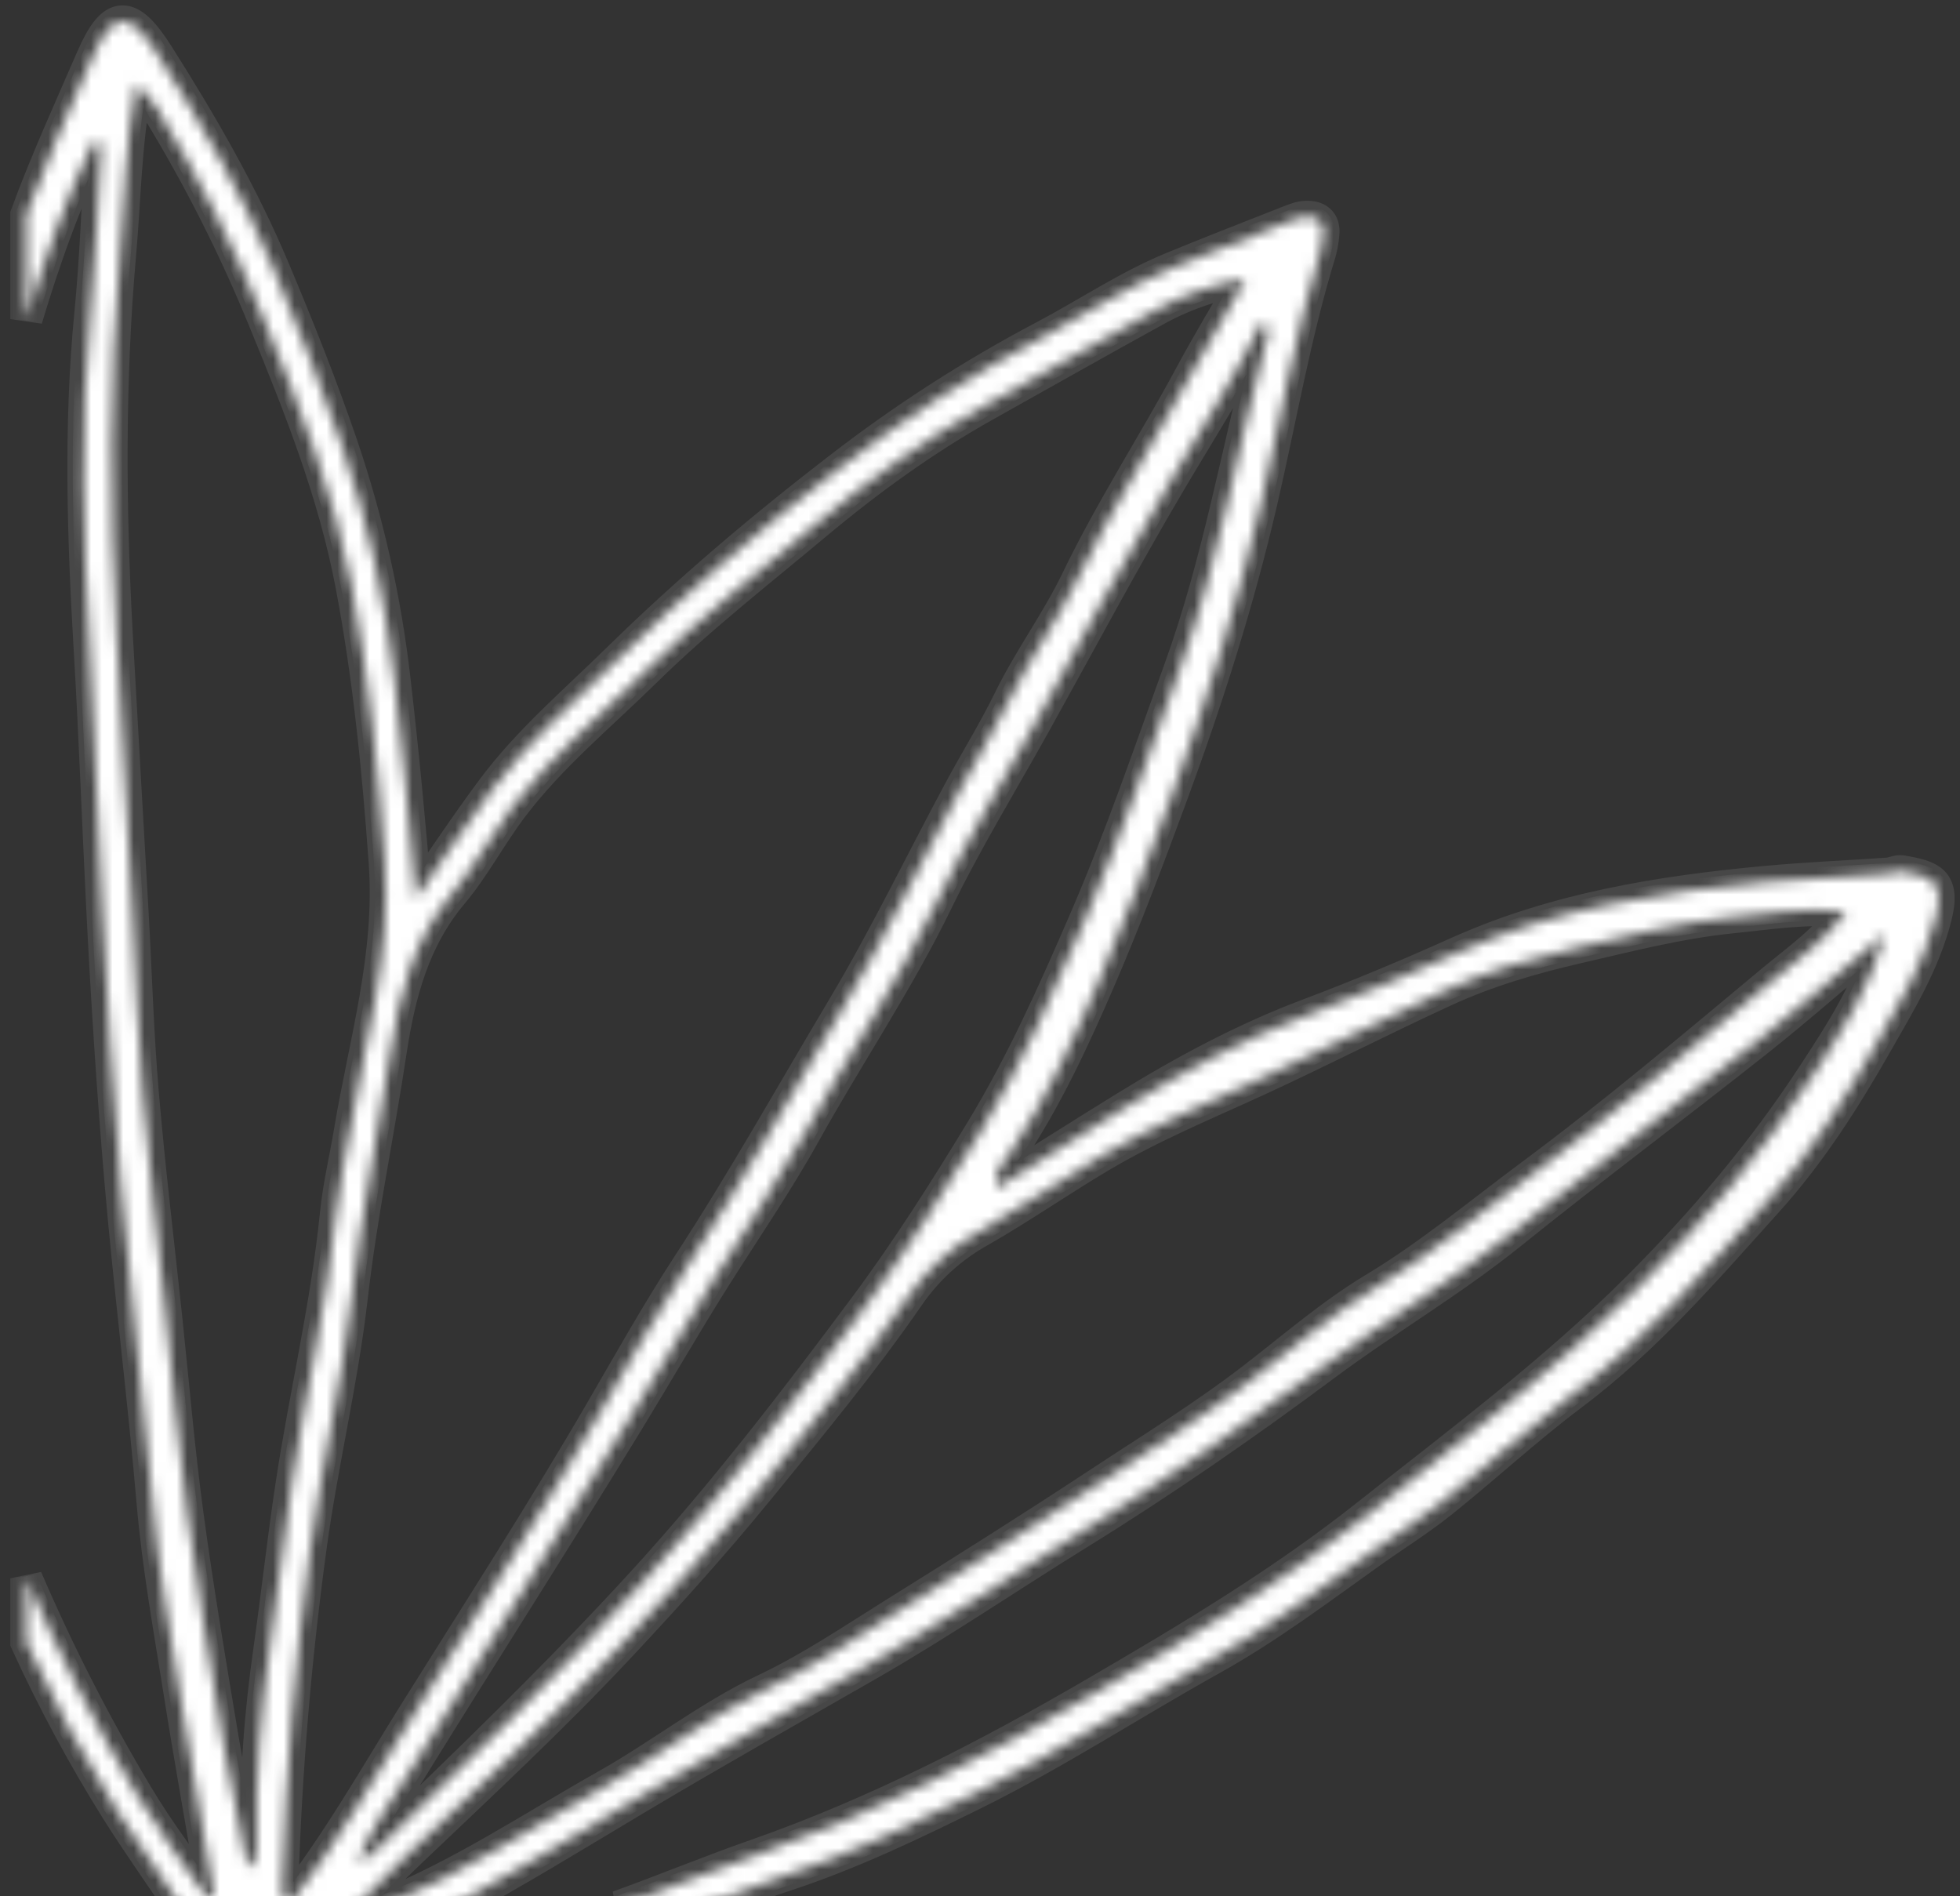 <svg width="183" height="177" viewBox="0 0 183 177" fill="none" xmlns="http://www.w3.org/2000/svg">
<rect x="0" y="0" width="183" height="177" fill="#333333" stroke="none"/>
<g clip-path="url(#clip0_357_615)">
<mask id="path-1-inside-1_357_615" fill="white">
<path d="M91.06 167.397C98.639 163.645 105.741 158.993 113.13 154.883C118.419 151.942 123.197 148.318 128.096 144.834C130.271 143.285 132.545 141.869 134.625 140.202C138.708 136.933 142.56 133.356 146.736 130.222C153.663 125.026 159.272 118.482 165.032 112.096C169.013 107.681 172.227 102.643 175.175 97.464C177.335 93.671 179.654 89.905 180.746 85.559C181.593 82.185 180.264 81.819 177.584 81.341C177.167 81.267 176.713 81.528 176.269 81.56C172.486 81.821 168.693 81.98 164.919 82.327C154.986 83.244 145.218 84.829 136.045 88.958C131.482 91.009 126.861 92.946 122.18 94.707C116.11 96.991 110.449 100.044 104.951 103.439C100.999 105.88 97.074 108.369 93.052 110.893C92.713 109.358 93.701 108.553 94.279 107.688C97.667 102.605 100.237 97.069 102.649 91.484C105.107 85.786 107.301 79.952 109.454 74.104C112.746 65.164 115.626 56.12 117.782 46.802C119.576 39.055 120.91 31.183 123.247 23.581C123.399 23.027 123.5 22.46 123.547 21.887C123.691 20.649 122.965 20.205 121.923 20.244C121.386 20.264 120.847 20.481 120.337 20.681C116.713 22.108 113.083 23.519 109.48 24.998C105.244 26.739 101.439 29.331 97.397 31.454C90.706 34.99 84.332 39.097 78.347 43.731C71.102 49.308 64.127 55.22 57.575 61.646C53.587 65.556 49.314 69.183 45.95 73.706C43.482 77.025 41.193 80.482 38.823 83.884C38.25 76.891 37.612 70.162 36.827 63.418C35.975 55.971 34.328 48.638 31.914 41.542C30.015 35.989 27.838 30.53 25.555 25.109C22.595 18.081 18.809 11.533 14.753 5.133C12.073 0.898 10.538 0.94 8.617 5.361C6.503 10.223 4.304 15.053 2.464 20.041V29.788C4.158 24.13 6.168 18.501 8.748 13.246C9.341 13.185 9.447 13.502 9.425 13.829C9.117 18.97 8.944 24.128 8.443 29.245C7.416 39.748 7.765 50.251 8.39 60.792C8.858 68.688 9.142 76.591 9.537 84.49C9.966 93.064 10.511 101.628 11.243 110.195C12.102 120.236 13.391 130.237 14.253 140.277C14.762 146.192 15.832 152.078 16.764 157.961C17.764 164.28 18.897 170.582 19.973 176.891L19.409 177.255C17.206 174.057 14.821 170.968 12.839 167.636C8.934 161.109 5.467 154.329 2.463 147.341V153.308C4.952 158.751 7.794 164.026 10.972 169.098C12.88 172.114 14.946 175.027 16.934 177.992H33.188C34.882 176.266 36.576 174.529 38.32 172.864C44.877 166.623 51.505 160.472 57.717 153.845C62.23 149.028 66.638 144.153 70.817 139.03C75.628 133.131 80.49 127.278 84.829 120.996C86.534 118.51 88.787 116.45 91.416 114.974C95.28 112.771 98.949 110.215 102.779 107.943C107.482 105.153 112.536 103.075 117.491 100.794C123.346 98.099 129.08 95.144 134.94 92.456C138.874 90.648 143.051 89.429 147.259 88.46C152.027 87.36 156.78 86.132 161.679 85.634C165.105 85.295 168.517 84.714 172.381 85.07C170.418 87.818 167.868 89.566 165.557 91.49C158.103 97.692 150.69 103.971 142.916 109.741C138.11 113.309 133.497 117.166 128.33 120.275C124.342 122.673 120.766 125.78 117.057 128.64C112.37 132.253 107.338 135.345 102.414 138.593C96.181 142.699 89.861 146.674 83.53 150.621C79.569 153.091 75.7 155.717 71.461 157.726C66.209 160.211 61.635 163.845 56.589 166.684C49.717 170.553 43.139 174.977 35.672 177.989H42.143C48.162 174.741 53.859 171.228 59.602 167.802C66.675 163.584 73.851 159.549 80.994 155.452C87.746 151.58 94.207 147.18 100.826 143.085C108.685 138.22 116.283 132.958 123.696 127.437C129.404 123.188 135.555 119.595 141.105 115.118C148.643 109.044 156.399 103.259 163.987 97.242C167.893 94.148 171.637 90.842 175.988 87.182C174.451 92.508 171.851 96.422 169.323 100.301C164.598 107.552 159.03 114.098 152.935 120.2C145.098 128.045 136.258 134.618 127.623 141.459C119.661 147.77 110.952 152.965 102.234 158.044C92.127 163.931 81.697 169.291 70.597 173.176C66.272 174.689 62.032 176.444 57.722 177.997H65.345C67.976 176.981 70.611 175.964 73.291 175.082C79.46 173.059 85.281 170.257 91.06 167.397ZM23.974 171.734C23.993 172.596 24.133 173.557 23.112 174.382C22.319 170.294 21.474 166.382 20.813 162.442C19.637 155.425 18.453 148.407 17.501 141.363C16.673 135.247 16.161 129.094 15.51 122.958C14.772 115.989 13.923 109.028 13.33 102.05C12.852 96.449 12.693 90.83 12.376 85.219C11.889 76.52 11.372 67.821 10.892 59.13C10.242 47.312 10.167 35.52 11.209 23.752C11.662 18.641 11.701 13.479 12.734 7.886C13.51 8.761 14.147 9.302 14.565 9.98C18.485 16.367 21.876 23.063 24.706 30.002C27.996 38.007 31.189 46.047 32.81 54.588C34.442 63.174 35.302 71.831 35.924 80.531C36.543 89.202 34.061 97.281 32.678 105.58C32.248 108.17 31.626 110.733 31.365 113.344C30.507 121.899 28.485 130.219 27.21 138.686C26.441 143.768 25.883 148.881 25.162 153.968C24.321 159.845 23.845 165.757 23.967 171.734H23.974ZM26.371 175.707C26.7 165.324 27.567 154.965 28.968 144.671C30.03 136.751 31.935 129.009 32.844 121.086C33.73 113.359 35.325 105.785 36.48 98.119C37.286 92.778 38.64 87.674 42.213 83.42C44.291 80.945 45.823 77.999 47.795 75.388C51.413 70.601 56.009 66.835 60.236 62.682C65.261 57.748 70.794 53.429 76.177 48.926C81.153 44.764 86.377 40.983 92.029 37.822C97.262 34.898 102.475 31.938 107.728 29.052C110.385 27.557 113.285 26.543 116.295 26.058C114.587 29.029 112.81 31.96 111.186 34.981C107.725 41.418 103.74 47.541 100.552 54.156C98.702 57.995 96.147 61.441 94.258 65.296C92.825 68.234 91.09 71.012 89.545 73.894C85.93 80.633 82.6 87.55 78.69 94.101C73.906 102.122 69.345 110.29 64.237 118.106C61.357 122.528 58.762 127.163 56.106 131.74C50.607 141.2 44.688 150.375 38.889 159.645C35.067 165.744 31.531 172.049 27.005 177.841C26.266 177.216 26.342 176.427 26.364 175.707H26.371ZM80.646 122.147C74.144 130.878 67.497 139.508 60.178 147.526C52.03 156.45 43.322 164.817 34.615 173.174C34.398 173.381 34.039 173.432 33.419 173.694C34.733 170.555 36.554 168.119 38.132 165.563C44.928 154.551 51.925 143.658 58.669 132.608C61.369 128.186 63.955 123.688 66.716 119.304C69.537 114.826 72.545 110.461 75.117 105.833C79.159 98.548 83.826 91.675 87.484 84.148C90.237 78.478 93.538 73.096 96.601 67.589C100.813 60.014 104.889 52.352 109.293 44.9C112.188 40.004 115.265 35.221 117.813 30.085C118.853 30.717 118.301 31.459 118.162 31.992C115.522 42.127 113.742 52.533 110.183 62.371C107.335 70.243 104.635 78.175 101.311 85.868C98.394 92.617 95.414 99.298 91.612 105.553C88.168 111.225 84.609 116.836 80.646 122.147Z"/>
</mask>
<path d="M91.06 167.397C98.639 163.645 105.741 158.993 113.13 154.883C118.419 151.942 123.197 148.318 128.096 144.834C130.271 143.285 132.545 141.869 134.625 140.202C138.708 136.933 142.56 133.356 146.736 130.222C153.663 125.026 159.272 118.482 165.032 112.096C169.013 107.681 172.227 102.643 175.175 97.464C177.335 93.671 179.654 89.905 180.746 85.559C181.593 82.185 180.264 81.819 177.584 81.341C177.167 81.267 176.713 81.528 176.269 81.56C172.486 81.821 168.693 81.98 164.919 82.327C154.986 83.244 145.218 84.829 136.045 88.958C131.482 91.009 126.861 92.946 122.18 94.707C116.11 96.991 110.449 100.044 104.951 103.439C100.999 105.88 97.074 108.369 93.052 110.893C92.713 109.358 93.701 108.553 94.279 107.688C97.667 102.605 100.237 97.069 102.649 91.484C105.107 85.786 107.301 79.952 109.454 74.104C112.746 65.164 115.626 56.12 117.782 46.802C119.576 39.055 120.91 31.183 123.247 23.581C123.399 23.027 123.5 22.46 123.547 21.887C123.691 20.649 122.965 20.205 121.923 20.244C121.386 20.264 120.847 20.481 120.337 20.681C116.713 22.108 113.083 23.519 109.48 24.998C105.244 26.739 101.439 29.331 97.397 31.454C90.706 34.99 84.332 39.097 78.347 43.731C71.102 49.308 64.127 55.22 57.575 61.646C53.587 65.556 49.314 69.183 45.95 73.706C43.482 77.025 41.193 80.482 38.823 83.884C38.25 76.891 37.612 70.162 36.827 63.418C35.975 55.971 34.328 48.638 31.914 41.542C30.015 35.989 27.838 30.53 25.555 25.109C22.595 18.081 18.809 11.533 14.753 5.133C12.073 0.898 10.538 0.94 8.617 5.361C6.503 10.223 4.304 15.053 2.464 20.041V29.788C4.158 24.13 6.168 18.501 8.748 13.246C9.341 13.185 9.447 13.502 9.425 13.829C9.117 18.97 8.944 24.128 8.443 29.245C7.416 39.748 7.765 50.251 8.39 60.792C8.858 68.688 9.142 76.591 9.537 84.49C9.966 93.064 10.511 101.628 11.243 110.195C12.102 120.236 13.391 130.237 14.253 140.277C14.762 146.192 15.832 152.078 16.764 157.961C17.764 164.28 18.897 170.582 19.973 176.891L19.409 177.255C17.206 174.057 14.821 170.968 12.839 167.636C8.934 161.109 5.467 154.329 2.463 147.341V153.308C4.952 158.751 7.794 164.026 10.972 169.098C12.88 172.114 14.946 175.027 16.934 177.992H33.188C34.882 176.266 36.576 174.529 38.32 172.864C44.877 166.623 51.505 160.472 57.717 153.845C62.23 149.028 66.638 144.153 70.817 139.03C75.628 133.131 80.49 127.278 84.829 120.996C86.534 118.51 88.787 116.45 91.416 114.974C95.28 112.771 98.949 110.215 102.779 107.943C107.482 105.153 112.536 103.075 117.491 100.794C123.346 98.099 129.08 95.144 134.94 92.456C138.874 90.648 143.051 89.429 147.259 88.46C152.027 87.36 156.78 86.132 161.679 85.634C165.105 85.295 168.517 84.714 172.381 85.07C170.418 87.818 167.868 89.566 165.557 91.49C158.103 97.692 150.69 103.971 142.916 109.741C138.11 113.309 133.497 117.166 128.33 120.275C124.342 122.673 120.766 125.78 117.057 128.64C112.37 132.253 107.338 135.345 102.414 138.593C96.181 142.699 89.861 146.674 83.53 150.621C79.569 153.091 75.7 155.717 71.461 157.726C66.209 160.211 61.635 163.845 56.589 166.684C49.717 170.553 43.139 174.977 35.672 177.989H42.143C48.162 174.741 53.859 171.228 59.602 167.802C66.675 163.584 73.851 159.549 80.994 155.452C87.746 151.58 94.207 147.18 100.826 143.085C108.685 138.22 116.283 132.958 123.696 127.437C129.404 123.188 135.555 119.595 141.105 115.118C148.643 109.044 156.399 103.259 163.987 97.242C167.893 94.148 171.637 90.842 175.988 87.182C174.451 92.508 171.851 96.422 169.323 100.301C164.598 107.552 159.03 114.098 152.935 120.2C145.098 128.045 136.258 134.618 127.623 141.459C119.661 147.77 110.952 152.965 102.234 158.044C92.127 163.931 81.697 169.291 70.597 173.176C66.272 174.689 62.032 176.444 57.722 177.997H65.345C67.976 176.981 70.611 175.964 73.291 175.082C79.46 173.059 85.281 170.257 91.06 167.397ZM23.974 171.734C23.993 172.596 24.133 173.557 23.112 174.382C22.319 170.294 21.474 166.382 20.813 162.442C19.637 155.425 18.453 148.407 17.501 141.363C16.673 135.247 16.161 129.094 15.51 122.958C14.772 115.989 13.923 109.028 13.33 102.05C12.852 96.449 12.693 90.83 12.376 85.219C11.889 76.52 11.372 67.821 10.892 59.13C10.242 47.312 10.167 35.52 11.209 23.752C11.662 18.641 11.701 13.479 12.734 7.886C13.51 8.761 14.147 9.302 14.565 9.98C18.485 16.367 21.876 23.063 24.706 30.002C27.996 38.007 31.189 46.047 32.81 54.588C34.442 63.174 35.302 71.831 35.924 80.531C36.543 89.202 34.061 97.281 32.678 105.58C32.248 108.17 31.626 110.733 31.365 113.344C30.507 121.899 28.485 130.219 27.21 138.686C26.441 143.768 25.883 148.881 25.162 153.968C24.321 159.845 23.845 165.757 23.967 171.734H23.974ZM26.371 175.707C26.7 165.324 27.567 154.965 28.968 144.671C30.03 136.751 31.935 129.009 32.844 121.086C33.73 113.359 35.325 105.785 36.48 98.119C37.286 92.778 38.64 87.674 42.213 83.42C44.291 80.945 45.823 77.999 47.795 75.388C51.413 70.601 56.009 66.835 60.236 62.682C65.261 57.748 70.794 53.429 76.177 48.926C81.153 44.764 86.377 40.983 92.029 37.822C97.262 34.898 102.475 31.938 107.728 29.052C110.385 27.557 113.285 26.543 116.295 26.058C114.587 29.029 112.81 31.96 111.186 34.981C107.725 41.418 103.74 47.541 100.552 54.156C98.702 57.995 96.147 61.441 94.258 65.296C92.825 68.234 91.09 71.012 89.545 73.894C85.93 80.633 82.6 87.55 78.69 94.101C73.906 102.122 69.345 110.29 64.237 118.106C61.357 122.528 58.762 127.163 56.106 131.74C50.607 141.2 44.688 150.375 38.889 159.645C35.067 165.744 31.531 172.049 27.005 177.841C26.266 177.216 26.342 176.427 26.364 175.707H26.371ZM80.646 122.147C74.144 130.878 67.497 139.508 60.178 147.526C52.03 156.45 43.322 164.817 34.615 173.174C34.398 173.381 34.039 173.432 33.419 173.694C34.733 170.555 36.554 168.119 38.132 165.563C44.928 154.551 51.925 143.658 58.669 132.608C61.369 128.186 63.955 123.688 66.716 119.304C69.537 114.826 72.545 110.461 75.117 105.833C79.159 98.548 83.826 91.675 87.484 84.148C90.237 78.478 93.538 73.096 96.601 67.589C100.813 60.014 104.889 52.352 109.293 44.9C112.188 40.004 115.265 35.221 117.813 30.085C118.853 30.717 118.301 31.459 118.162 31.992C115.522 42.127 113.742 52.533 110.183 62.371C107.335 70.243 104.635 78.175 101.311 85.868C98.394 92.617 95.414 99.298 91.612 105.553C88.168 111.225 84.609 116.836 80.646 122.147Z" fill="white" stroke="white" stroke-width="2" mask="url(#path-1-inside-1_357_615)"/>
<mask id="mask0_357_615" style="mask-type:luminance" maskUnits="userSpaceOnUse" x="0" y="0" width="184" height="180">
<g opacity="0.1">
<path d="M0.963 0.5V179.5H182.963V0.5H0.963Z" fill="white" stroke="white"/>
<mask id="path-3-inside-2_357_615" fill="white">
<path d="M91.06 167.397C98.639 163.645 105.741 158.993 113.13 154.883C118.419 151.942 123.197 148.318 128.096 144.834C130.271 143.285 132.545 141.869 134.625 140.202C138.708 136.933 142.56 133.356 146.736 130.222C153.663 125.026 159.272 118.482 165.032 112.096C169.013 107.681 172.227 102.643 175.175 97.464C177.335 93.671 179.654 89.905 180.746 85.559C181.593 82.185 180.264 81.819 177.584 81.341C177.167 81.267 176.713 81.528 176.269 81.56C172.486 81.821 168.693 81.98 164.919 82.327C154.986 83.244 145.218 84.829 136.045 88.958C131.482 91.009 126.861 92.946 122.18 94.707C116.11 96.991 110.449 100.044 104.951 103.439C100.999 105.88 97.074 108.369 93.052 110.893C92.713 109.358 93.701 108.553 94.279 107.688C97.667 102.605 100.237 97.069 102.649 91.484C105.107 85.786 107.301 79.952 109.454 74.104C112.746 65.164 115.626 56.12 117.782 46.802C119.576 39.055 120.91 31.183 123.247 23.581C123.399 23.027 123.5 22.46 123.547 21.887C123.691 20.649 122.965 20.205 121.923 20.244C121.386 20.264 120.847 20.481 120.337 20.681C116.713 22.108 113.083 23.519 109.48 24.998C105.244 26.739 101.439 29.331 97.397 31.454C90.706 34.99 84.332 39.097 78.347 43.731C71.102 49.308 64.127 55.22 57.575 61.646C53.587 65.556 49.314 69.183 45.95 73.706C43.482 77.025 41.193 80.482 38.823 83.884C38.25 76.891 37.612 70.162 36.827 63.418C35.975 55.971 34.328 48.638 31.914 41.542C30.015 35.989 27.838 30.53 25.555 25.109C22.595 18.081 18.809 11.533 14.753 5.133C12.073 0.898 10.538 0.94 8.617 5.361C6.503 10.223 4.304 15.053 2.464 20.041V29.788C4.158 24.13 6.168 18.501 8.748 13.246C9.341 13.185 9.447 13.502 9.425 13.829C9.117 18.97 8.944 24.128 8.443 29.245C7.416 39.748 7.765 50.251 8.39 60.792C8.858 68.688 9.142 76.591 9.537 84.49C9.966 93.064 10.511 101.628 11.243 110.195C12.102 120.236 13.391 130.237 14.253 140.277C14.762 146.192 15.832 152.078 16.764 157.961C17.764 164.28 18.897 170.582 19.973 176.891L19.409 177.255C17.206 174.057 14.821 170.968 12.839 167.636C8.934 161.109 5.467 154.329 2.463 147.341V153.308C4.952 158.751 7.794 164.026 10.972 169.098C12.88 172.114 14.946 175.027 16.934 177.992H33.188C34.882 176.266 36.576 174.529 38.32 172.864C44.877 166.623 51.505 160.472 57.717 153.845C62.23 149.028 66.638 144.153 70.817 139.03C75.628 133.131 80.49 127.278 84.829 120.996C86.534 118.51 88.787 116.45 91.416 114.974C95.28 112.771 98.949 110.215 102.779 107.943C107.482 105.153 112.536 103.075 117.491 100.794C123.346 98.099 129.08 95.144 134.94 92.456C138.874 90.648 143.051 89.429 147.259 88.46C152.027 87.36 156.78 86.132 161.679 85.634C165.105 85.295 168.517 84.714 172.381 85.07C170.418 87.818 167.868 89.566 165.557 91.49C158.103 97.692 150.69 103.971 142.916 109.741C138.11 113.309 133.497 117.166 128.33 120.275C124.342 122.673 120.766 125.78 117.057 128.64C112.37 132.253 107.338 135.345 102.414 138.593C96.181 142.699 89.861 146.674 83.53 150.621C79.569 153.091 75.7 155.717 71.461 157.726C66.209 160.211 61.635 163.845 56.589 166.684C49.717 170.553 43.139 174.977 35.672 177.989H42.143C48.162 174.741 53.859 171.228 59.602 167.802C66.675 163.584 73.851 159.549 80.994 155.452C87.746 151.58 94.207 147.18 100.826 143.085C108.685 138.22 116.283 132.958 123.696 127.437C129.404 123.188 135.555 119.595 141.105 115.118C148.643 109.044 156.399 103.259 163.987 97.242C167.893 94.148 171.637 90.842 175.988 87.182C174.451 92.508 171.851 96.422 169.323 100.301C164.598 107.552 159.03 114.098 152.935 120.2C145.098 128.045 136.258 134.618 127.623 141.459C119.661 147.77 110.952 152.965 102.234 158.044C92.127 163.931 81.697 169.291 70.597 173.176C66.272 174.689 62.032 176.444 57.722 177.997H65.345C67.976 176.981 70.611 175.964 73.291 175.082C79.46 173.059 85.281 170.257 91.06 167.397ZM23.974 171.734C23.993 172.596 24.133 173.557 23.112 174.382C22.319 170.294 21.474 166.382 20.813 162.442C19.637 155.425 18.453 148.407 17.501 141.363C16.673 135.247 16.161 129.094 15.51 122.958C14.772 115.989 13.923 109.028 13.33 102.05C12.852 96.449 12.693 90.83 12.376 85.219C11.889 76.52 11.372 67.821 10.892 59.13C10.242 47.312 10.167 35.52 11.209 23.752C11.662 18.641 11.701 13.479 12.734 7.886C13.51 8.761 14.147 9.302 14.565 9.98C18.485 16.367 21.876 23.063 24.706 30.002C27.996 38.007 31.189 46.047 32.81 54.588C34.442 63.174 35.302 71.831 35.924 80.531C36.543 89.202 34.061 97.281 32.678 105.58C32.248 108.17 31.626 110.733 31.365 113.344C30.507 121.899 28.485 130.219 27.21 138.686C26.441 143.768 25.883 148.881 25.162 153.968C24.321 159.845 23.845 165.757 23.967 171.734H23.974ZM26.371 175.707C26.7 165.324 27.567 154.965 28.968 144.671C30.03 136.751 31.935 129.009 32.844 121.086C33.73 113.359 35.325 105.785 36.48 98.119C37.286 92.778 38.64 87.674 42.213 83.42C44.291 80.945 45.823 77.999 47.795 75.388C51.413 70.601 56.009 66.835 60.236 62.682C65.261 57.748 70.794 53.429 76.177 48.926C81.153 44.764 86.377 40.983 92.029 37.822C97.262 34.898 102.475 31.938 107.728 29.052C110.385 27.557 113.285 26.543 116.295 26.058C114.587 29.029 112.81 31.96 111.186 34.981C107.725 41.418 103.74 47.541 100.552 54.156C98.702 57.995 96.147 61.441 94.258 65.296C92.825 68.234 91.09 71.012 89.545 73.894C85.93 80.633 82.6 87.55 78.69 94.101C73.906 102.122 69.345 110.29 64.237 118.106C61.357 122.528 58.762 127.163 56.106 131.74C50.607 141.2 44.688 150.375 38.889 159.645C35.067 165.744 31.531 172.049 27.005 177.841C26.266 177.216 26.342 176.427 26.364 175.707H26.371ZM80.646 122.147C74.144 130.878 67.497 139.508 60.178 147.526C52.03 156.45 43.322 164.817 34.615 173.174C34.398 173.381 34.039 173.432 33.419 173.694C34.733 170.555 36.554 168.119 38.132 165.563C44.928 154.551 51.925 143.658 58.669 132.608C61.369 128.186 63.955 123.688 66.716 119.304C69.537 114.826 72.545 110.461 75.117 105.833C79.159 98.548 83.826 91.675 87.484 84.148C90.237 78.478 93.538 73.096 96.601 67.589C100.813 60.014 104.889 52.352 109.293 44.9C112.188 40.004 115.265 35.221 117.813 30.085C118.853 30.717 118.301 31.459 118.162 31.992C115.522 42.127 113.742 52.533 110.183 62.371C107.335 70.243 104.635 78.175 101.311 85.868C98.394 92.617 95.414 99.298 91.612 105.553C88.168 111.225 84.609 116.836 80.646 122.147Z"/>
</mask>
<path d="M91.06 167.397C98.639 163.645 105.741 158.993 113.13 154.883C118.419 151.942 123.197 148.318 128.096 144.834C130.271 143.285 132.545 141.869 134.625 140.202C138.708 136.933 142.56 133.356 146.736 130.222C153.663 125.026 159.272 118.482 165.032 112.096C169.013 107.681 172.227 102.643 175.175 97.464C177.335 93.671 179.654 89.905 180.746 85.559C181.593 82.185 180.264 81.819 177.584 81.341C177.167 81.267 176.713 81.528 176.269 81.56C172.486 81.821 168.693 81.98 164.919 82.327C154.986 83.244 145.218 84.829 136.045 88.958C131.482 91.009 126.861 92.946 122.18 94.707C116.11 96.991 110.449 100.044 104.951 103.439C100.999 105.88 97.074 108.369 93.052 110.893C92.713 109.358 93.701 108.553 94.279 107.688C97.667 102.605 100.237 97.069 102.649 91.484C105.107 85.786 107.301 79.952 109.454 74.104C112.746 65.164 115.626 56.12 117.782 46.802C119.576 39.055 120.91 31.183 123.247 23.581C123.399 23.027 123.5 22.46 123.547 21.887C123.691 20.649 122.965 20.205 121.923 20.244C121.386 20.264 120.847 20.481 120.337 20.681C116.713 22.108 113.083 23.519 109.48 24.998C105.244 26.739 101.439 29.331 97.397 31.454C90.706 34.99 84.332 39.097 78.347 43.731C71.102 49.308 64.127 55.22 57.575 61.646C53.587 65.556 49.314 69.183 45.95 73.706C43.482 77.025 41.193 80.482 38.823 83.884C38.25 76.891 37.612 70.162 36.827 63.418C35.975 55.971 34.328 48.638 31.914 41.542C30.015 35.989 27.838 30.53 25.555 25.109C22.595 18.081 18.809 11.533 14.753 5.133C12.073 0.898 10.538 0.94 8.617 5.361C6.503 10.223 4.304 15.053 2.464 20.041V29.788C4.158 24.13 6.168 18.501 8.748 13.246C9.341 13.185 9.447 13.502 9.425 13.829C9.117 18.97 8.944 24.128 8.443 29.245C7.416 39.748 7.765 50.251 8.39 60.792C8.858 68.688 9.142 76.591 9.537 84.49C9.966 93.064 10.511 101.628 11.243 110.195C12.102 120.236 13.391 130.237 14.253 140.277C14.762 146.192 15.832 152.078 16.764 157.961C17.764 164.28 18.897 170.582 19.973 176.891L19.409 177.255C17.206 174.057 14.821 170.968 12.839 167.636C8.934 161.109 5.467 154.329 2.463 147.341V153.308C4.952 158.751 7.794 164.026 10.972 169.098C12.88 172.114 14.946 175.027 16.934 177.992H33.188C34.882 176.266 36.576 174.529 38.32 172.864C44.877 166.623 51.505 160.472 57.717 153.845C62.23 149.028 66.638 144.153 70.817 139.03C75.628 133.131 80.49 127.278 84.829 120.996C86.534 118.51 88.787 116.45 91.416 114.974C95.28 112.771 98.949 110.215 102.779 107.943C107.482 105.153 112.536 103.075 117.491 100.794C123.346 98.099 129.08 95.144 134.94 92.456C138.874 90.648 143.051 89.429 147.259 88.46C152.027 87.36 156.78 86.132 161.679 85.634C165.105 85.295 168.517 84.714 172.381 85.07C170.418 87.818 167.868 89.566 165.557 91.49C158.103 97.692 150.69 103.971 142.916 109.741C138.11 113.309 133.497 117.166 128.33 120.275C124.342 122.673 120.766 125.78 117.057 128.64C112.37 132.253 107.338 135.345 102.414 138.593C96.181 142.699 89.861 146.674 83.53 150.621C79.569 153.091 75.7 155.717 71.461 157.726C66.209 160.211 61.635 163.845 56.589 166.684C49.717 170.553 43.139 174.977 35.672 177.989H42.143C48.162 174.741 53.859 171.228 59.602 167.802C66.675 163.584 73.851 159.549 80.994 155.452C87.746 151.58 94.207 147.18 100.826 143.085C108.685 138.22 116.283 132.958 123.696 127.437C129.404 123.188 135.555 119.595 141.105 115.118C148.643 109.044 156.399 103.259 163.987 97.242C167.893 94.148 171.637 90.842 175.988 87.182C174.451 92.508 171.851 96.422 169.323 100.301C164.598 107.552 159.03 114.098 152.935 120.2C145.098 128.045 136.258 134.618 127.623 141.459C119.661 147.77 110.952 152.965 102.234 158.044C92.127 163.931 81.697 169.291 70.597 173.176C66.272 174.689 62.032 176.444 57.722 177.997H65.345C67.976 176.981 70.611 175.964 73.291 175.082C79.46 173.059 85.281 170.257 91.06 167.397ZM23.974 171.734C23.993 172.596 24.133 173.557 23.112 174.382C22.319 170.294 21.474 166.382 20.813 162.442C19.637 155.425 18.453 148.407 17.501 141.363C16.673 135.247 16.161 129.094 15.51 122.958C14.772 115.989 13.923 109.028 13.33 102.05C12.852 96.449 12.693 90.83 12.376 85.219C11.889 76.52 11.372 67.821 10.892 59.13C10.242 47.312 10.167 35.52 11.209 23.752C11.662 18.641 11.701 13.479 12.734 7.886C13.51 8.761 14.147 9.302 14.565 9.98C18.485 16.367 21.876 23.063 24.706 30.002C27.996 38.007 31.189 46.047 32.81 54.588C34.442 63.174 35.302 71.831 35.924 80.531C36.543 89.202 34.061 97.281 32.678 105.58C32.248 108.17 31.626 110.733 31.365 113.344C30.507 121.899 28.485 130.219 27.21 138.686C26.441 143.768 25.883 148.881 25.162 153.968C24.321 159.845 23.845 165.757 23.967 171.734H23.974ZM26.371 175.707C26.7 165.324 27.567 154.965 28.968 144.671C30.03 136.751 31.935 129.009 32.844 121.086C33.73 113.359 35.325 105.785 36.48 98.119C37.286 92.778 38.64 87.674 42.213 83.42C44.291 80.945 45.823 77.999 47.795 75.388C51.413 70.601 56.009 66.835 60.236 62.682C65.261 57.748 70.794 53.429 76.177 48.926C81.153 44.764 86.377 40.983 92.029 37.822C97.262 34.898 102.475 31.938 107.728 29.052C110.385 27.557 113.285 26.543 116.295 26.058C114.587 29.029 112.81 31.96 111.186 34.981C107.725 41.418 103.74 47.541 100.552 54.156C98.702 57.995 96.147 61.441 94.258 65.296C92.825 68.234 91.09 71.012 89.545 73.894C85.93 80.633 82.6 87.55 78.69 94.101C73.906 102.122 69.345 110.29 64.237 118.106C61.357 122.528 58.762 127.163 56.106 131.74C50.607 141.2 44.688 150.375 38.889 159.645C35.067 165.744 31.531 172.049 27.005 177.841C26.266 177.216 26.342 176.427 26.364 175.707H26.371ZM80.646 122.147C74.144 130.878 67.497 139.508 60.178 147.526C52.03 156.45 43.322 164.817 34.615 173.174C34.398 173.381 34.039 173.432 33.419 173.694C34.733 170.555 36.554 168.119 38.132 165.563C44.928 154.551 51.925 143.658 58.669 132.608C61.369 128.186 63.955 123.688 66.716 119.304C69.537 114.826 72.545 110.461 75.117 105.833C79.159 98.548 83.826 91.675 87.484 84.148C90.237 78.478 93.538 73.096 96.601 67.589C100.813 60.014 104.889 52.352 109.293 44.9C112.188 40.004 115.265 35.221 117.813 30.085C118.853 30.717 118.301 31.459 118.162 31.992C115.522 42.127 113.742 52.533 110.183 62.371C107.335 70.243 104.635 78.175 101.311 85.868C98.394 92.617 95.414 99.298 91.612 105.553C88.168 111.225 84.609 116.836 80.646 122.147Z" fill="black" stroke="white" stroke-width="2" mask="url(#path-3-inside-2_357_615)"/>
</g>
</mask>
<g mask="url(#mask0_357_615)">
<path d="M91.06 167.397C98.639 163.645 105.741 158.993 113.13 154.883C118.419 151.942 123.197 148.318 128.096 144.834C130.271 143.285 132.545 141.869 134.625 140.202C138.708 136.933 142.56 133.356 146.736 130.222C153.663 125.026 159.272 118.482 165.032 112.096C169.013 107.681 172.227 102.643 175.175 97.464C177.335 93.671 179.654 89.905 180.746 85.559C181.593 82.185 180.264 81.819 177.584 81.341C177.167 81.267 176.713 81.528 176.269 81.56C172.486 81.821 168.693 81.98 164.919 82.327C154.986 83.244 145.218 84.829 136.045 88.958C131.482 91.009 126.861 92.946 122.18 94.707C116.11 96.991 110.449 100.044 104.951 103.439C100.999 105.88 97.074 108.369 93.052 110.893C92.713 109.358 93.701 108.553 94.279 107.688C97.667 102.605 100.237 97.069 102.649 91.484C105.107 85.786 107.301 79.952 109.454 74.104C112.746 65.164 115.626 56.12 117.782 46.802C119.576 39.055 120.91 31.183 123.247 23.581C123.399 23.027 123.5 22.46 123.547 21.887C123.691 20.649 122.965 20.205 121.923 20.244C121.386 20.264 120.847 20.481 120.337 20.681C116.713 22.108 113.083 23.519 109.48 24.998C105.244 26.739 101.439 29.331 97.397 31.454C90.706 34.99 84.332 39.097 78.347 43.731C71.102 49.308 64.127 55.22 57.575 61.646C53.587 65.556 49.314 69.183 45.95 73.706C43.482 77.025 41.193 80.482 38.823 83.884C38.25 76.891 37.612 70.162 36.827 63.418C35.975 55.971 34.328 48.638 31.914 41.542C30.015 35.989 27.838 30.53 25.555 25.109C22.595 18.081 18.809 11.533 14.753 5.133C12.073 0.898 10.538 0.94 8.617 5.361C6.503 10.223 4.304 15.053 2.464 20.041V29.788C4.158 24.13 6.168 18.501 8.748 13.246C9.341 13.185 9.447 13.502 9.425 13.829C9.117 18.97 8.944 24.128 8.443 29.245C7.416 39.748 7.765 50.251 8.39 60.792C8.858 68.688 9.142 76.591 9.537 84.49C9.966 93.064 10.511 101.628 11.243 110.195C12.102 120.236 13.391 130.237 14.253 140.277C14.762 146.192 15.832 152.078 16.764 157.961C17.764 164.28 18.897 170.582 19.973 176.891L19.409 177.255C17.206 174.057 14.821 170.968 12.839 167.636C8.934 161.109 5.467 154.329 2.463 147.341V153.308C4.952 158.751 7.794 164.026 10.972 169.098C12.88 172.114 14.946 175.027 16.934 177.992H33.188C34.882 176.266 36.576 174.529 38.32 172.864C44.877 166.623 51.505 160.472 57.717 153.845C62.23 149.028 66.638 144.153 70.817 139.03C75.628 133.131 80.49 127.278 84.829 120.996C86.534 118.51 88.787 116.45 91.416 114.974C95.28 112.771 98.949 110.215 102.779 107.943C107.482 105.153 112.536 103.075 117.491 100.794C123.346 98.099 129.08 95.144 134.94 92.456C138.874 90.648 143.051 89.429 147.259 88.46C152.027 87.36 156.78 86.132 161.679 85.634C165.105 85.295 168.517 84.714 172.381 85.07C170.418 87.818 167.868 89.566 165.557 91.49C158.103 97.692 150.69 103.971 142.916 109.741C138.11 113.309 133.497 117.166 128.33 120.275C124.342 122.673 120.766 125.78 117.057 128.64C112.37 132.253 107.338 135.345 102.414 138.593C96.181 142.699 89.861 146.674 83.53 150.621C79.569 153.091 75.7 155.717 71.461 157.726C66.209 160.211 61.635 163.845 56.589 166.684C49.717 170.553 43.139 174.977 35.672 177.989H42.143C48.162 174.741 53.859 171.228 59.602 167.802C66.675 163.584 73.851 159.549 80.994 155.452C87.746 151.58 94.207 147.18 100.826 143.085C108.685 138.22 116.283 132.958 123.696 127.437C129.404 123.188 135.555 119.595 141.105 115.118C148.643 109.044 156.399 103.259 163.987 97.242C167.893 94.148 171.637 90.842 175.988 87.182C174.451 92.508 171.851 96.422 169.323 100.301C164.598 107.552 159.03 114.098 152.935 120.2C145.098 128.045 136.258 134.618 127.623 141.459C119.661 147.77 110.952 152.965 102.234 158.044C92.127 163.931 81.697 169.291 70.597 173.176C66.272 174.689 62.032 176.444 57.722 177.997H65.345C67.976 176.981 70.611 175.964 73.291 175.082C79.46 173.059 85.281 170.257 91.06 167.397ZM23.974 171.734C23.993 172.596 24.133 173.557 23.112 174.382C22.319 170.294 21.474 166.382 20.813 162.442C19.637 155.425 18.453 148.407 17.501 141.363C16.673 135.247 16.161 129.094 15.51 122.958C14.772 115.989 13.923 109.028 13.33 102.05C12.852 96.449 12.693 90.83 12.376 85.219C11.889 76.52 11.372 67.821 10.892 59.13C10.242 47.312 10.167 35.52 11.209 23.752C11.662 18.641 11.701 13.479 12.734 7.886C13.51 8.761 14.147 9.302 14.565 9.98C18.485 16.367 21.876 23.063 24.706 30.002C27.996 38.007 31.189 46.047 32.81 54.588C34.442 63.174 35.302 71.831 35.924 80.531C36.543 89.202 34.061 97.281 32.678 105.58C32.248 108.17 31.626 110.733 31.365 113.344C30.507 121.899 28.485 130.219 27.21 138.686C26.441 143.768 25.883 148.881 25.162 153.968C24.321 159.845 23.845 165.757 23.967 171.734H23.974ZM26.371 175.707C26.7 165.324 27.567 154.965 28.968 144.671C30.03 136.751 31.935 129.009 32.844 121.086C33.73 113.359 35.325 105.785 36.48 98.119C37.286 92.778 38.64 87.674 42.213 83.42C44.291 80.945 45.823 77.999 47.795 75.388C51.413 70.601 56.009 66.835 60.236 62.682C65.261 57.748 70.794 53.429 76.177 48.926C81.153 44.764 86.377 40.983 92.029 37.822C97.262 34.898 102.475 31.938 107.728 29.052C110.385 27.557 113.285 26.543 116.295 26.058C114.587 29.029 112.81 31.96 111.186 34.981C107.725 41.418 103.74 47.541 100.552 54.156C98.702 57.995 96.147 61.441 94.258 65.296C92.825 68.234 91.09 71.012 89.545 73.894C85.93 80.633 82.6 87.55 78.69 94.101C73.906 102.122 69.345 110.29 64.237 118.106C61.357 122.528 58.762 127.163 56.106 131.74C50.607 141.2 44.688 150.375 38.889 159.645C35.067 165.744 31.531 172.049 27.005 177.841C26.266 177.216 26.342 176.427 26.364 175.707H26.371ZM80.646 122.147C74.144 130.878 67.497 139.508 60.178 147.526C52.03 156.45 43.322 164.817 34.615 173.174C34.398 173.381 34.039 173.432 33.419 173.694C34.733 170.555 36.554 168.119 38.132 165.563C44.928 154.551 51.925 143.658 58.669 132.608C61.369 128.186 63.955 123.688 66.716 119.304C69.537 114.826 72.545 110.461 75.117 105.833C79.159 98.548 83.826 91.675 87.484 84.148C90.237 78.478 93.538 73.096 96.601 67.589C100.813 60.014 104.889 52.352 109.293 44.9C112.188 40.004 115.265 35.221 117.813 30.085C118.853 30.717 118.301 31.459 118.162 31.992C115.522 42.127 113.742 52.533 110.183 62.371C107.335 70.243 104.635 78.175 101.311 85.868C98.394 92.617 95.414 99.298 91.612 105.553C88.168 111.225 84.609 116.836 80.646 122.147Z" stroke="white" stroke-width="3"/>
</g>
</g>
<defs>
<clipPath id="clip0_357_615">
<rect width="183" height="180" fill="white" transform="matrix(-1 0 0 1 183 0)"/>
</clipPath>
</defs>
</svg>
